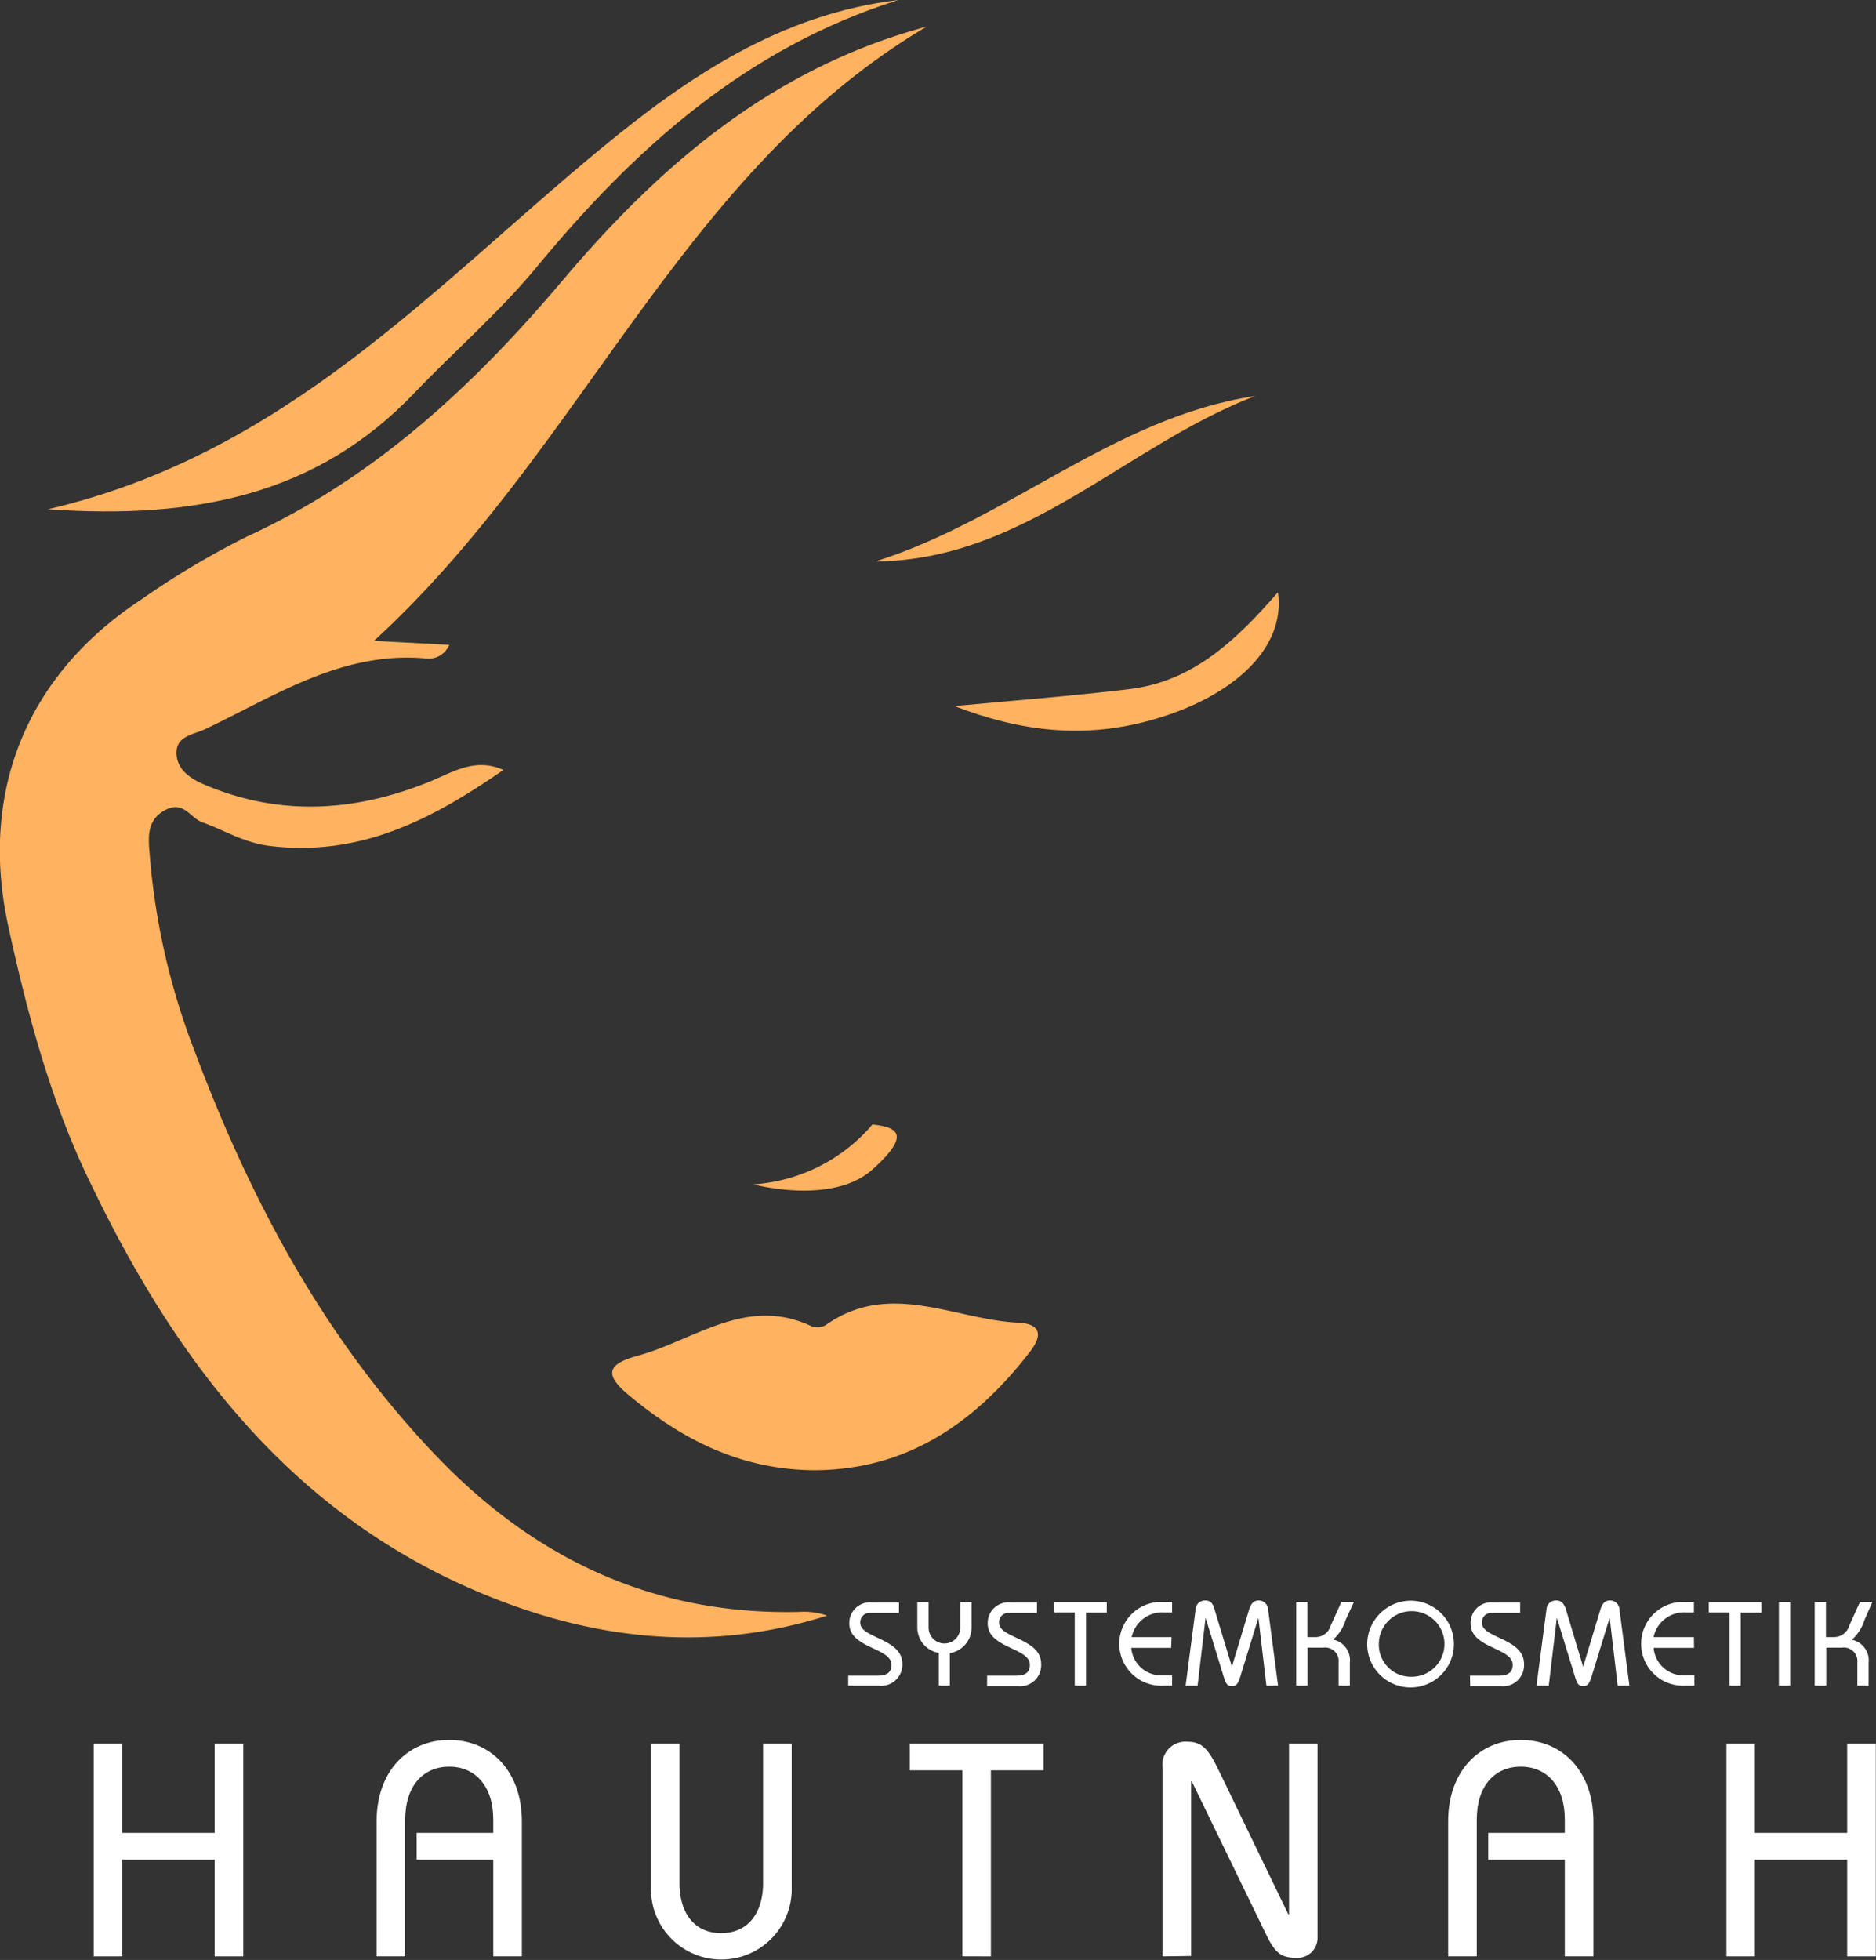 <svg xmlns="http://www.w3.org/2000/svg" viewBox="0 0 188.15 196.5"><rect x="0" y="0" width="188.15" height="196.5" fill="#333333" stroke="none"/><defs><style>.cls-1{fill:#ffb25f;}.cls-2{fill:#fff;}</style></defs><title>hautnah2</title><g id="Ebene_2" data-name="Ebene 2"><g id="Ebene_1-2" data-name="Ebene 1"><path class="cls-1" d="M37.51,64.25l7.55.4A2.27,2.27,0,0,1,42.54,66c-8.34-.68-15,3.8-22,7.12-1.15.54-2.85.66-2.84,2.36s1.45,2.61,2.82,3.19c7.64,3.25,15.3,2.7,22.8-.4,2.34-1,4.45-2.29,7.17-1.08-7.08,4.9-14.25,8.7-23.35,7.63-2.66-.31-4.6-1.58-6.85-2.38-1.22-.44-1.86-2.2-3.71-1.23S14.86,83.9,15,85.5a69.82,69.82,0,0,0,4.53,19.91c5.73,15.26,13.32,29.4,24.85,41.2,9.84,10,21.61,15.32,35.75,15a7,7,0,0,1,2.82.37c-12.64,4-24.91,2.23-36.66-3.12-17.94-8.17-29-23.11-37.21-40.23C5.16,110.6,2.78,101.82.86,93c-3-13.56,1.78-25.31,13.29-32.88a83.3,83.3,0,0,1,10.73-6.38c12.74-5.86,22.65-15.1,31.55-25.63C66.27,16.47,77.52,6.82,92.94,2.67,68.26,17.26,58.53,45,37.51,64.25Z"/><path class="cls-1" d="M81.54,147.4c-7.32-.08-13.25-3.12-18.61-7.64-2.36-2-1.93-3,.89-3.8,5.76-1.53,11-6.1,17.56-3a1.68,1.68,0,0,0,1.42-.1c6.39-4.55,12.88-.57,19.31-.25,2.3.11,2.47,1.25,1.19,2.91C97.76,142.71,90.87,147.42,81.54,147.4Z"/><path class="cls-1" d="M90.11,0C74.85,4.8,63.63,14.88,53.72,26.9,50,31.38,45.56,35.21,41.54,39.42,31.88,49.53,19.74,52.11,4.8,51.06,28.66,45.5,43.46,28.75,60.23,14.93,69,7.69,78.3,1.41,90.11,0Z"/><path class="cls-1" d="M95.72,70.79c5.9-.56,11.82-1,17.69-1.72,6.29-.79,10.63-4.94,14.76-9.69C129,65.2,123.32,70,115.55,72.17,108.67,74.13,102.26,73.31,95.72,70.79Z"/><path class="cls-1" d="M125.88,39.7c-13,5-23.13,16.48-38.09,16.59C101.11,52.12,111.77,41.83,125.88,39.7Z"/><path class="cls-2" d="M85.07,168H88c1,0,1.41-.36,1.41-1.1,0-1.71-4.23-1.64-4.23-4.13a2.07,2.07,0,0,1,2.31-2.11h2.67v1.05H87.28a.93.93,0,0,0-1,1c0,1.54,4.22,1.54,4.22,4.1A2.11,2.11,0,0,1,88.16,169H85.07Z"/><path class="cls-2" d="M94.16,169v-3.28A2.59,2.59,0,0,1,92,163.17v-2.54h1.13v2.55a1.59,1.59,0,0,0,3.18,0v-2.55h1.13v2.54a2.59,2.59,0,0,1-2.18,2.57V169Z"/><path class="cls-2" d="M99,168h2.88c1,0,1.41-.36,1.41-1.1,0-1.71-4.23-1.64-4.23-4.13a2.07,2.07,0,0,1,2.31-2.11H104v1.05H101.2a.93.93,0,0,0-1,1c0,1.54,4.22,1.54,4.22,4.1a2.11,2.11,0,0,1-2.32,2.24H99Z"/><path class="cls-2" d="M105.69,160.63H111v1.05h-2.08V169h-1.13v-7.34h-2.07Z"/><path class="cls-2" d="M117.46,165.21h-4a3,3,0,0,0,3,2.76h1.09V169h-.89a4.2,4.2,0,1,1,0-8.39h.89v1.05h-.76a3.13,3.13,0,0,0-3.29,2.47h4Z"/><path class="cls-2" d="M118.91,169l1-7.65a.94.94,0,0,1,.93-.89c.49,0,.8.18,1,1l1.71,5.64h0l1.7-5.64c.24-.81.56-1,1-1a.94.94,0,0,1,.93.89l1,7.65h-1.17l-.8-6.81h0l-1.8,5.85c-.25.83-.44,1-.85,1h0c-.41,0-.6-.13-.85-1l-1.8-5.85h0l-.8,6.81Z"/><path class="cls-2" d="M130,169v-8.39h1.13v3.52H132a1.58,1.58,0,0,0,1.46-1.15l1.07-2.37h1.26l-.82,1.77a4.3,4.3,0,0,1-1.27,2,2.11,2.11,0,0,1,1.68,2.32V169h-1.13v-2.33a1.35,1.35,0,0,0-1.54-1.48h-1.57V169Z"/><path class="cls-2" d="M141.51,160.48a4.35,4.35,0,1,1-4.39,4.34A4.39,4.39,0,0,1,141.51,160.48Zm0,7.63a3.29,3.29,0,1,0-3.22-3.29A3.21,3.21,0,0,0,141.51,168.11Z"/><path class="cls-2" d="M147.43,168h2.87c1,0,1.41-.36,1.41-1.1,0-1.71-4.22-1.64-4.22-4.13a2.06,2.06,0,0,1,2.3-2.11h2.67v1.05h-2.83a.93.93,0,0,0-1,1c0,1.54,4.22,1.54,4.22,4.1a2.11,2.11,0,0,1-2.32,2.24h-3.08Z"/><path class="cls-2" d="M154.1,169l1-7.65a.94.94,0,0,1,.93-.89c.5,0,.81.18,1.05,1l1.7,5.64h0l1.7-5.64c.24-.81.55-1,1-1a.94.94,0,0,1,.94.89l1,7.65h-1.18l-.8-6.81h0l-1.8,5.85c-.25.83-.45,1-.85,1h0c-.41,0-.6-.13-.85-1l-1.8-5.85h0l-.81,6.81Z"/><path class="cls-2" d="M169.9,165.21h-4.05a3,3,0,0,0,3,2.76h1.09V169H169a4.2,4.2,0,1,1,0-8.39h.89v1.05h-.76a3.13,3.13,0,0,0-3.29,2.47h4.05Z"/><path class="cls-2" d="M171.38,160.63h5.28v1.05h-2.08V169h-1.13v-7.34h-2.07Z"/><path class="cls-2" d="M178.41,169v-8.39h1.13V169Z"/><path class="cls-2" d="M182,169v-8.39h1.13v3.52H184a1.6,1.6,0,0,0,1.47-1.15l1.07-2.37h1.25L187,162.4a4.46,4.46,0,0,1-1.27,2,2.11,2.11,0,0,1,1.68,2.32V169h-1.13v-2.33a1.36,1.36,0,0,0-1.55-1.48h-1.57V169Z"/><path class="cls-2" d="M9.4,196.14V174.81h2.87v8.95h9.26v-8.95H24.4v21.33H21.53v-9.69H12.27v9.69Z"/><path class="cls-2" d="M37.77,196.14V182.61c0-5.06,3.14-8.17,7.28-8.17s7.29,3.11,7.29,8.17v13.53H49.47v-9.69H41.79v-2.69h7.68v-1.34c0-3.35-1.8-5.3-4.42-5.3s-4.41,1.95-4.41,5.3v13.72Z"/><path class="cls-2" d="M68.15,174.81v14c0,2.9,1.43,5,4.18,5s4.2-2.1,4.2-5v-14H79.4v14.32a7.06,7.06,0,1,1-14.11,0V174.81Z"/><path class="cls-2" d="M91.25,174.81h13.41v2.68H99.38v18.65H96.52V177.49H91.25Z"/><path class="cls-2" d="M116.6,196.14v-18.9a2.31,2.31,0,0,1,2.5-2.62c1.64,0,2.22,1,3.26,3.14l6.85,14.17h.07V174.81h2.86v19.47a2,2,0,0,1-2.19,2c-1.37,0-2-.43-2.84-2.07l-7.58-15.61h-.07v17.5Z"/><path class="cls-2" d="M145.24,196.14V182.61c0-5.06,3.14-8.17,7.28-8.17s7.29,3.11,7.29,8.17v13.53h-2.87v-9.69h-7.68v-2.69h7.68v-1.34c0-3.35-1.79-5.3-4.42-5.3s-4.41,1.95-4.41,5.3v13.72Z"/><path class="cls-2" d="M173.15,196.14V174.81H176v8.95h9.26v-8.95h2.87v21.33h-2.87v-9.69H176v9.69Z"/><path class="cls-1" d="M87.5,112.74a17.18,17.18,0,0,1-11.94,6s7.89,2.14,11.94-1.49S89.85,113,87.5,112.74Z"/></g></g></svg>